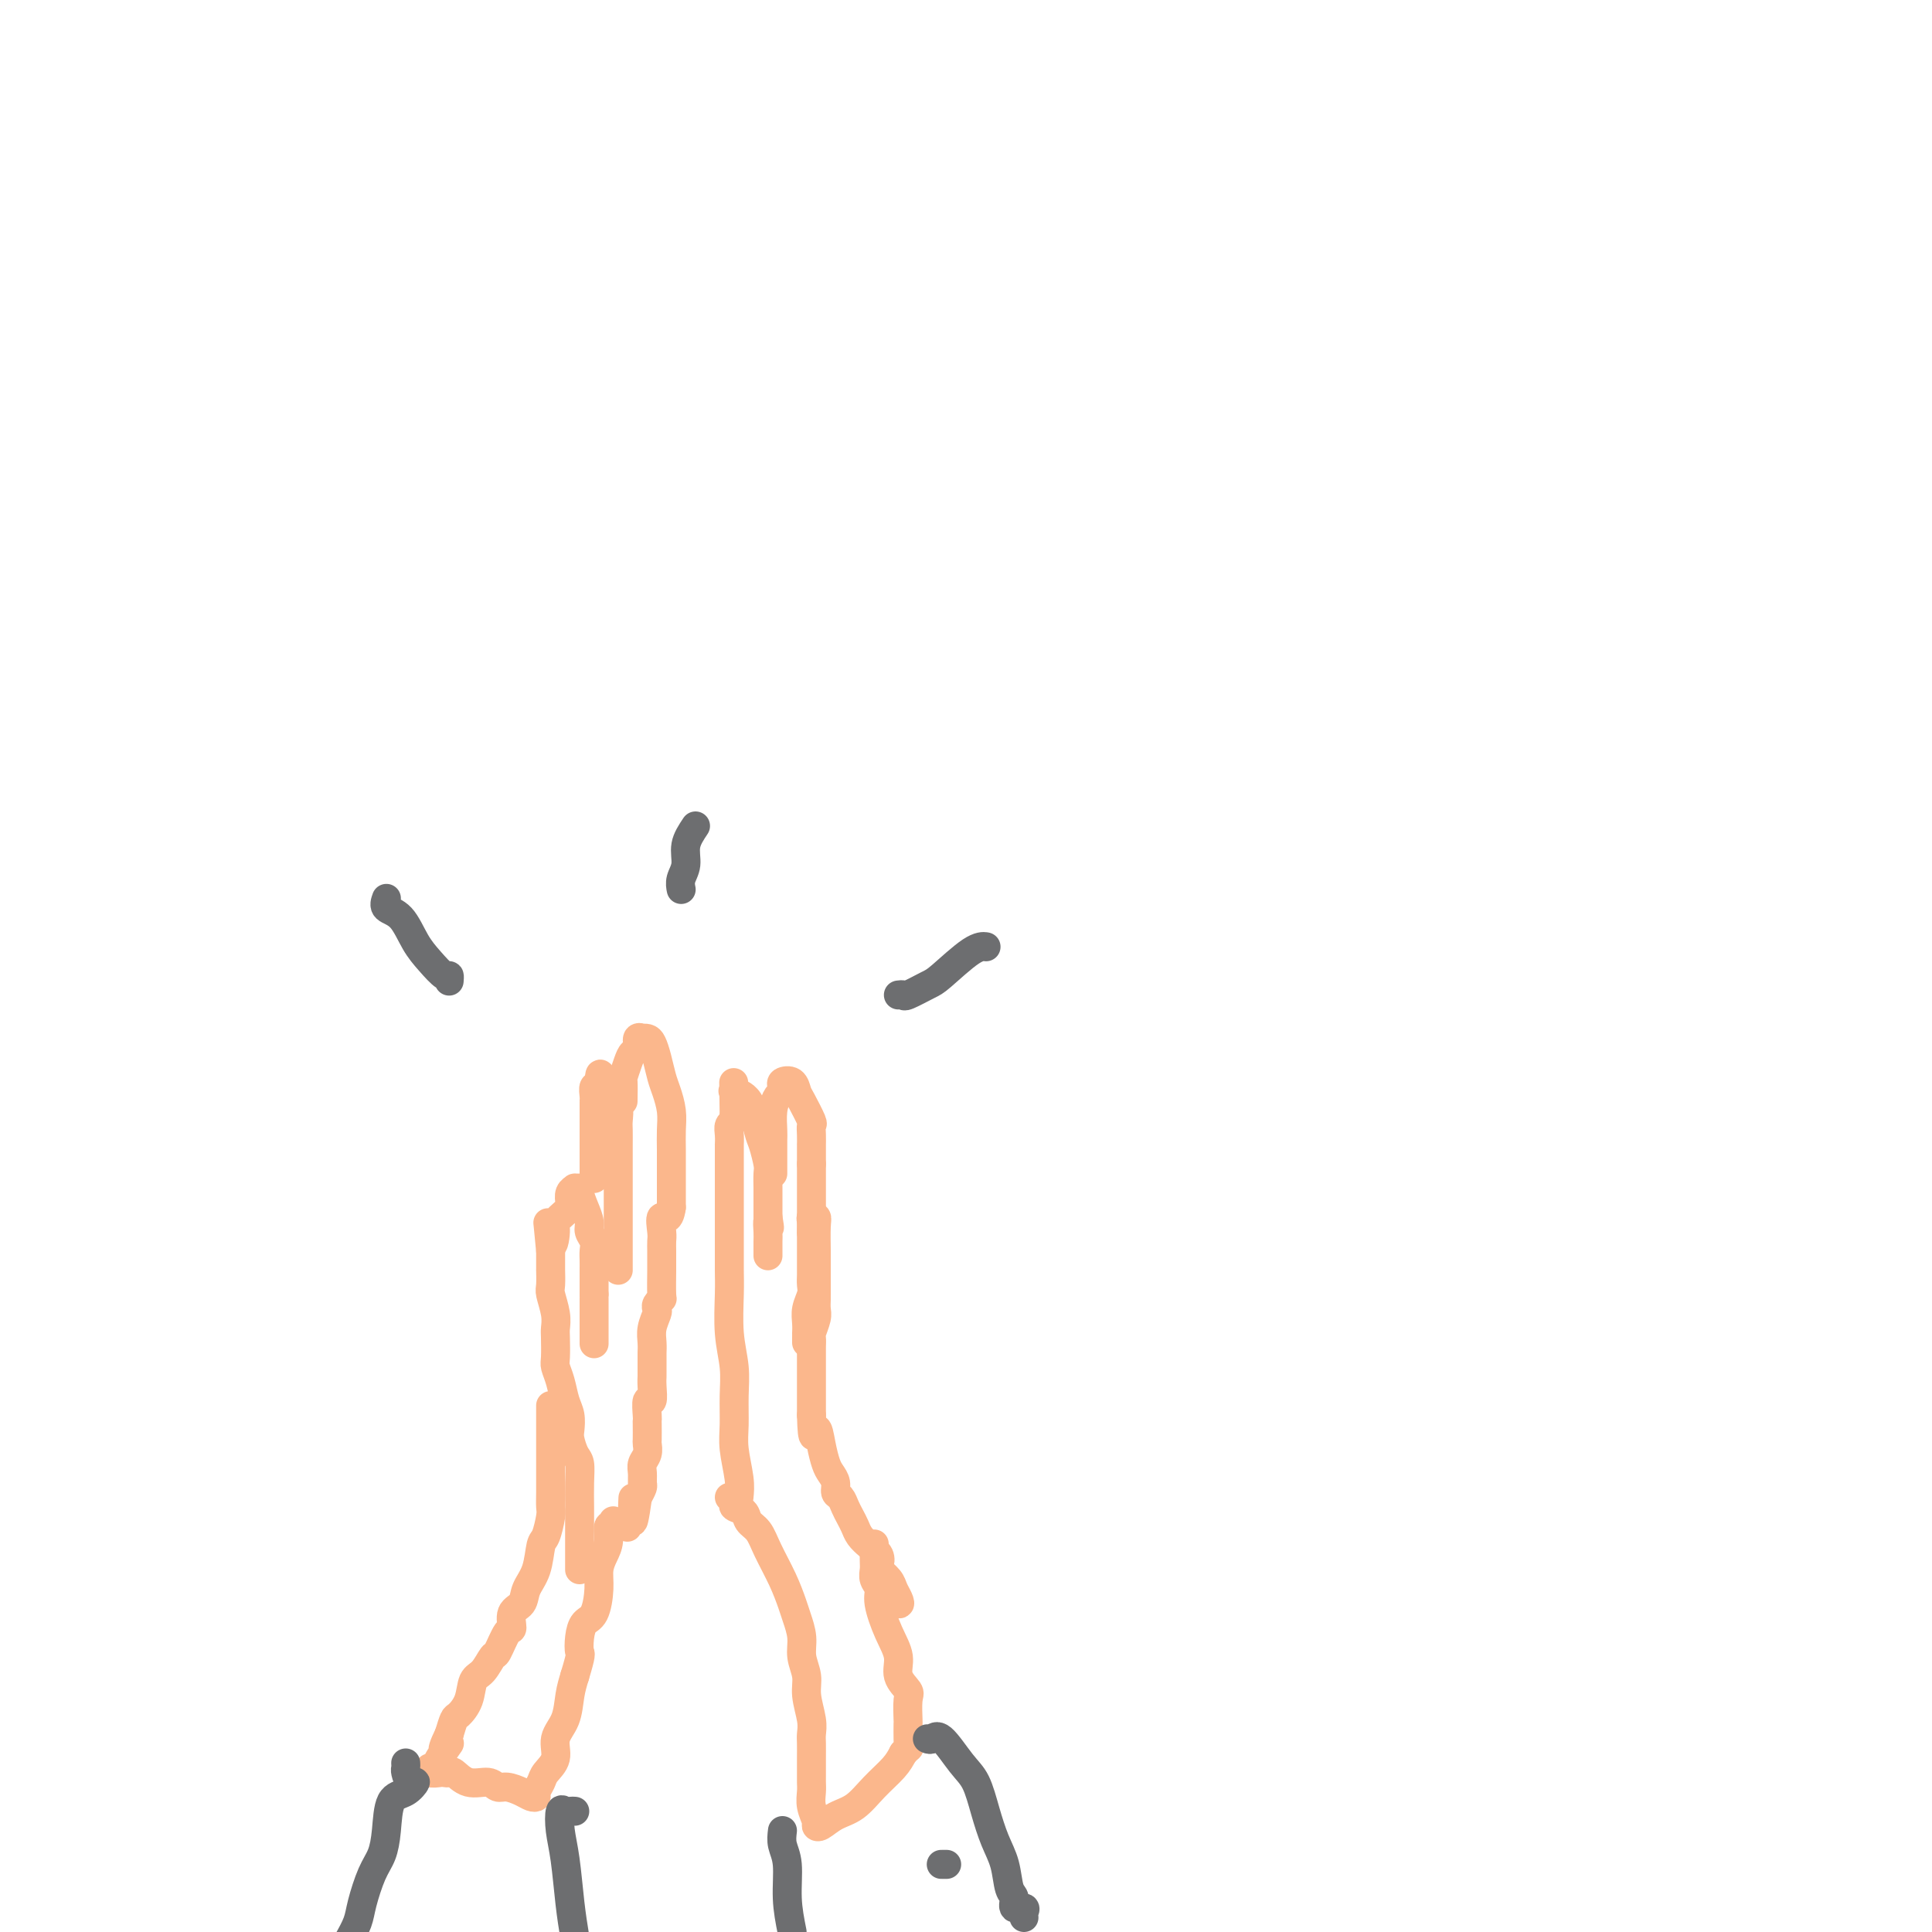 <svg viewBox='0 0 400 400' version='1.1' xmlns='http://www.w3.org/2000/svg' xmlns:xlink='http://www.w3.org/1999/xlink'><g fill='none' stroke='#FBB78C' stroke-width='6' stroke-linecap='round' stroke-linejoin='round'><path d='M120,325c-0.000,-1.388 -0.000,-2.776 0,-4c0.000,-1.224 0.001,-2.286 0,-3c-0.001,-0.714 -0.003,-1.082 0,-2c0.003,-0.918 0.011,-2.385 0,-4c-0.011,-1.615 -0.042,-3.376 0,-5c0.042,-1.624 0.156,-3.110 0,-4c-0.156,-0.890 -0.581,-1.185 -1,-2c-0.419,-0.815 -0.833,-2.150 -1,-3c-0.167,-0.850 -0.087,-1.215 0,-2c0.087,-0.785 0.181,-1.990 0,-3c-0.181,-1.010 -0.637,-1.825 -1,-3c-0.363,-1.175 -0.633,-2.709 -1,-4c-0.367,-1.291 -0.829,-2.339 -1,-3c-0.171,-0.661 -0.050,-0.933 0,-2c0.050,-1.067 0.027,-2.927 0,-4c-0.027,-1.073 -0.060,-1.357 0,-2c0.060,-0.643 0.212,-1.645 0,-3c-0.212,-1.355 -0.789,-3.063 -1,-4c-0.211,-0.937 -0.057,-1.101 0,-2c0.057,-0.899 0.015,-2.531 0,-3c-0.015,-0.469 -0.004,0.225 0,0c0.004,-0.225 0.001,-1.368 0,-2c-0.001,-0.632 -0.000,-0.752 0,-1c0.000,-0.248 0.000,-0.624 0,-1'/><path d='M114,259c-0.996,-10.567 -0.488,-3.983 0,-2c0.488,1.983 0.954,-0.633 1,-2c0.046,-1.367 -0.329,-1.483 0,-2c0.329,-0.517 1.360,-1.435 2,-2c0.640,-0.565 0.888,-0.778 1,-1c0.112,-0.222 0.086,-0.452 0,-1c-0.086,-0.548 -0.234,-1.413 0,-2c0.234,-0.587 0.850,-0.895 1,-1c0.150,-0.105 -0.166,-0.008 0,0c0.166,0.008 0.814,-0.073 1,0c0.186,0.073 -0.090,0.298 0,1c0.090,0.702 0.546,1.879 1,3c0.454,1.121 0.906,2.187 1,3c0.094,0.813 -0.171,1.373 0,2c0.171,0.627 0.778,1.322 1,2c0.222,0.678 0.060,1.339 0,2c-0.060,0.661 -0.016,1.321 0,2c0.016,0.679 0.004,1.375 0,2c-0.004,0.625 -0.001,1.179 0,2c0.001,0.821 0.001,1.911 0,3'/><path d='M123,268c0.000,1.793 0.000,0.775 0,1c0.000,0.225 0.000,1.693 0,3c-0.000,1.307 0.000,2.453 0,3c0.000,0.547 0.000,0.493 0,1c0.000,0.507 0.000,1.573 0,2c0.000,0.427 0.000,0.213 0,0'/><path d='M123,244c0.000,-1.499 0.000,-2.999 0,-4c-0.000,-1.001 -0.000,-1.504 0,-2c0.000,-0.496 0.000,-0.983 0,-2c-0.000,-1.017 -0.000,-2.562 0,-3c0.000,-0.438 0.000,0.233 0,0c-0.000,-0.233 -0.000,-1.368 0,-2c0.000,-0.632 0.000,-0.759 0,-1c-0.000,-0.241 -0.001,-0.594 0,-1c0.001,-0.406 0.004,-0.864 0,-1c-0.004,-0.136 -0.015,0.051 0,0c0.015,-0.051 0.057,-0.340 0,-1c-0.057,-0.660 -0.211,-1.692 0,-2c0.211,-0.308 0.788,0.110 1,0c0.212,-0.110 0.061,-0.746 0,-1c-0.061,-0.254 -0.030,-0.127 0,0'/><path d='M124,224c0.255,-3.128 0.394,-0.947 1,0c0.606,0.947 1.679,0.661 2,1c0.321,0.339 -0.110,1.303 0,2c0.110,0.697 0.762,1.126 1,2c0.238,0.874 0.064,2.192 0,3c-0.064,0.808 -0.017,1.107 0,2c0.017,0.893 0.005,2.379 0,3c-0.005,0.621 -0.001,0.378 0,1c0.001,0.622 0.000,2.110 0,3c-0.000,0.890 -0.000,1.184 0,2c0.000,0.816 0.000,2.155 0,3c-0.000,0.845 -0.000,1.196 0,2c0.000,0.804 0.000,2.061 0,3c-0.000,0.939 -0.000,1.561 0,2c0.000,0.439 0.000,0.695 0,1c-0.000,0.305 -0.000,0.658 0,1c0.000,0.342 0.000,0.673 0,1c-0.000,0.327 -0.000,0.651 0,1c0.000,0.349 0.000,0.724 0,1c-0.000,0.276 -0.000,0.452 0,1c0.000,0.548 0.000,1.466 0,2c-0.000,0.534 -0.000,0.682 0,1c0.000,0.318 0.000,0.805 0,1c-0.000,0.195 -0.000,0.097 0,0'/><path d='M129,228c0.025,-1.653 0.049,-3.306 0,-4c-0.049,-0.694 -0.172,-0.428 0,-1c0.172,-0.572 0.639,-1.982 1,-3c0.361,-1.018 0.618,-1.646 1,-2c0.382,-0.354 0.890,-0.435 1,-1c0.110,-0.565 -0.178,-1.614 0,-2c0.178,-0.386 0.821,-0.110 1,0c0.179,0.110 -0.107,0.053 0,0c0.107,-0.053 0.606,-0.101 1,0c0.394,0.101 0.684,0.350 1,1c0.316,0.650 0.659,1.699 1,3c0.341,1.301 0.680,2.854 1,4c0.320,1.146 0.622,1.884 1,3c0.378,1.116 0.833,2.610 1,4c0.167,1.390 0.045,2.676 0,4c-0.045,1.324 -0.012,2.686 0,4c0.012,1.314 0.003,2.579 0,4c-0.003,1.421 -0.001,2.998 0,4c0.001,1.002 0.000,1.429 0,2c-0.000,0.571 -0.000,1.285 0,2'/><path d='M139,250c-0.453,3.391 -1.586,1.868 -2,2c-0.414,0.132 -0.111,1.919 0,3c0.111,1.081 0.029,1.456 0,2c-0.029,0.544 -0.007,1.255 0,2c0.007,0.745 -0.002,1.523 0,2c0.002,0.477 0.014,0.653 0,2c-0.014,1.347 -0.055,3.865 0,5c0.055,1.135 0.207,0.887 0,1c-0.207,0.113 -0.773,0.586 -1,1c-0.227,0.414 -0.113,0.770 0,1c0.113,0.230 0.227,0.336 0,1c-0.227,0.664 -0.793,1.887 -1,3c-0.207,1.113 -0.055,2.115 0,3c0.055,0.885 0.015,1.653 0,2c-0.015,0.347 -0.003,0.273 0,1c0.003,0.727 -0.003,2.255 0,3c0.003,0.745 0.015,0.707 0,1c-0.015,0.293 -0.057,0.915 0,2c0.057,1.085 0.211,2.631 0,3c-0.211,0.369 -0.789,-0.440 -1,0c-0.211,0.440 -0.057,2.131 0,3c0.057,0.869 0.016,0.918 0,1c-0.016,0.082 -0.008,0.196 0,1c0.008,0.804 0.016,2.298 0,3c-0.016,0.702 -0.057,0.612 0,1c0.057,0.388 0.212,1.255 0,2c-0.212,0.745 -0.792,1.368 -1,2c-0.208,0.632 -0.046,1.272 0,2c0.046,0.728 -0.026,1.542 0,2c0.026,0.458 0.150,0.559 0,1c-0.150,0.441 -0.575,1.220 -1,2'/><path d='M132,310c-1.311,9.462 -1.087,3.117 -1,1c0.087,-2.117 0.037,-0.007 0,1c-0.037,1.007 -0.061,0.909 0,1c0.061,0.091 0.209,0.371 0,1c-0.209,0.629 -0.774,1.608 -1,2c-0.226,0.392 -0.113,0.196 0,0'/><path d='M114,291c0.000,1.081 0.000,2.163 0,3c-0.000,0.837 -0.000,1.430 0,2c0.000,0.570 0.000,1.118 0,2c-0.000,0.882 -0.000,2.099 0,3c0.000,0.901 0.001,1.485 0,2c-0.001,0.515 -0.003,0.961 0,2c0.003,1.039 0.012,2.670 0,4c-0.012,1.330 -0.043,2.358 0,3c0.043,0.642 0.162,0.899 0,2c-0.162,1.101 -0.605,3.048 -1,4c-0.395,0.952 -0.740,0.911 -1,2c-0.260,1.089 -0.433,3.308 -1,5c-0.567,1.692 -1.527,2.856 -2,4c-0.473,1.144 -0.459,2.269 -1,3c-0.541,0.731 -1.636,1.069 -2,2c-0.364,0.931 0.002,2.456 0,3c-0.002,0.544 -0.372,0.108 -1,1c-0.628,0.892 -1.515,3.113 -2,4c-0.485,0.887 -0.567,0.441 -1,1c-0.433,0.559 -1.215,2.123 -2,3c-0.785,0.877 -1.572,1.066 -2,2c-0.428,0.934 -0.496,2.611 -1,4c-0.504,1.389 -1.443,2.489 -2,3c-0.557,0.511 -0.730,0.432 -1,1c-0.270,0.568 -0.635,1.784 -1,3'/><path d='M93,359c-2.676,5.564 -0.365,2.476 0,2c0.365,-0.476 -1.216,1.662 -2,3c-0.784,1.338 -0.771,1.875 -1,2c-0.229,0.125 -0.699,-0.162 -1,0c-0.301,0.162 -0.433,0.773 0,1c0.433,0.227 1.430,0.069 2,0c0.570,-0.069 0.712,-0.048 1,0c0.288,0.048 0.721,0.122 1,0c0.279,-0.122 0.406,-0.440 1,0c0.594,0.440 1.657,1.637 3,2c1.343,0.363 2.965,-0.109 4,0c1.035,0.109 1.483,0.800 2,1c0.517,0.200 1.104,-0.092 2,0c0.896,0.092 2.100,0.569 3,1c0.900,0.431 1.497,0.818 2,1c0.503,0.182 0.913,0.160 1,0c0.087,-0.160 -0.150,-0.458 0,-1c0.150,-0.542 0.688,-1.329 1,-2c0.312,-0.671 0.398,-1.225 1,-2c0.602,-0.775 1.719,-1.771 2,-3c0.281,-1.229 -0.275,-2.690 0,-4c0.275,-1.310 1.382,-2.468 2,-4c0.618,-1.532 0.748,-3.438 1,-5c0.252,-1.562 0.626,-2.781 1,-4'/><path d='M119,347c1.473,-4.863 1.155,-4.520 1,-5c-0.155,-0.480 -0.147,-1.784 0,-3c0.147,-1.216 0.434,-2.345 1,-3c0.566,-0.655 1.409,-0.835 2,-2c0.591,-1.165 0.928,-3.315 1,-5c0.072,-1.685 -0.120,-2.906 0,-4c0.120,-1.094 0.554,-2.062 1,-3c0.446,-0.938 0.904,-1.845 1,-3c0.096,-1.155 -0.170,-2.557 0,-3c0.170,-0.443 0.777,0.073 1,0c0.223,-0.073 0.064,-0.735 0,-1c-0.064,-0.265 -0.032,-0.132 0,0'/><path d='M153,310c0.114,-1.124 0.228,-2.248 0,-4c-0.228,-1.752 -0.797,-4.131 -1,-6c-0.203,-1.869 -0.040,-3.227 0,-5c0.040,-1.773 -0.042,-3.961 0,-6c0.042,-2.039 0.207,-3.929 0,-6c-0.207,-2.071 -0.788,-4.325 -1,-7c-0.212,-2.675 -0.057,-5.773 0,-8c0.057,-2.227 0.015,-3.582 0,-5c-0.015,-1.418 -0.004,-2.897 0,-4c0.004,-1.103 0.001,-1.828 0,-3c-0.001,-1.172 -0.000,-2.790 0,-4c0.000,-1.210 0.000,-2.011 0,-3c-0.000,-0.989 -0.000,-2.165 0,-3c0.000,-0.835 0.000,-1.328 0,-2c-0.000,-0.672 -0.000,-1.523 0,-2c0.000,-0.477 0.000,-0.578 0,-1c-0.000,-0.422 -0.001,-1.163 0,-2c0.001,-0.837 0.004,-1.768 0,-2c-0.004,-0.232 -0.015,0.236 0,0c0.015,-0.236 0.056,-1.177 0,-2c-0.056,-0.823 -0.207,-1.529 0,-2c0.207,-0.471 0.774,-0.706 1,-1c0.226,-0.294 0.113,-0.647 0,-1'/><path d='M152,231c-0.166,-12.572 -0.080,-4.500 0,-2c0.080,2.500 0.154,-0.570 0,-2c-0.154,-1.430 -0.535,-1.221 0,-1c0.535,0.221 1.986,0.452 3,2c1.014,1.548 1.592,4.411 2,6c0.408,1.589 0.645,1.902 1,3c0.355,1.098 0.827,2.980 1,4c0.173,1.020 0.046,1.176 0,2c-0.046,0.824 -0.012,2.315 0,3c0.012,0.685 0.003,0.565 0,1c-0.003,0.435 -0.001,1.426 0,2c0.001,0.574 0.000,0.731 0,1c-0.000,0.269 -0.000,0.648 0,1c0.000,0.352 0.000,0.676 0,1'/><path d='M159,252c0.619,3.843 0.166,1.450 0,1c-0.166,-0.450 -0.044,1.042 0,2c0.044,0.958 0.012,1.380 0,2c-0.012,0.620 -0.003,1.436 0,2c0.003,0.564 0.001,0.875 0,1c-0.001,0.125 -0.000,0.062 0,0'/><path d='M160,243c0.002,-1.385 0.003,-2.770 0,-4c-0.003,-1.230 -0.011,-2.304 0,-3c0.011,-0.696 0.042,-1.012 0,-2c-0.042,-0.988 -0.157,-2.646 0,-4c0.157,-1.354 0.585,-2.403 1,-3c0.415,-0.597 0.819,-0.742 1,-1c0.181,-0.258 0.141,-0.630 0,-1c-0.141,-0.370 -0.384,-0.740 0,-1c0.384,-0.260 1.395,-0.411 2,0c0.605,0.411 0.803,1.383 1,2c0.197,0.617 0.393,0.877 1,2c0.607,1.123 1.627,3.107 2,4c0.373,0.893 0.100,0.695 0,1c-0.100,0.305 -0.027,1.113 0,2c0.027,0.887 0.007,1.854 0,2c-0.007,0.146 -0.002,-0.530 0,0c0.002,0.530 0.001,2.265 0,4'/><path d='M168,241c-0.000,1.710 -0.000,1.487 0,2c0.000,0.513 0.000,1.764 0,3c-0.000,1.236 -0.000,2.459 0,3c0.000,0.541 0.000,0.400 0,1c-0.000,0.600 -0.000,1.943 0,3c0.000,1.057 0.000,1.830 0,2c-0.000,0.170 -0.000,-0.263 0,0c0.000,0.263 0.000,1.221 0,2c-0.000,0.779 -0.000,1.378 0,2c0.000,0.622 0.001,1.268 0,2c-0.001,0.732 -0.004,1.550 0,2c0.004,0.450 0.015,0.532 0,1c-0.015,0.468 -0.057,1.320 0,2c0.057,0.680 0.211,1.187 0,2c-0.211,0.813 -0.789,1.934 -1,3c-0.211,1.066 -0.057,2.079 0,3c0.057,0.921 0.015,1.749 0,2c-0.015,0.251 -0.004,-0.077 0,0c0.004,0.077 0.001,0.559 0,1c-0.001,0.441 -0.000,0.840 0,1c0.000,0.160 0.000,0.080 0,0'/><path d='M168,255c-0.008,0.198 -0.016,0.396 0,0c0.016,-0.396 0.057,-1.386 0,-2c-0.057,-0.614 -0.211,-0.850 0,-1c0.211,-0.150 0.789,-0.212 1,0c0.211,0.212 0.057,0.700 0,2c-0.057,1.300 -0.015,3.412 0,5c0.015,1.588 0.005,2.651 0,4c-0.005,1.349 -0.005,2.985 0,4c0.005,1.015 0.015,1.409 0,2c-0.015,0.591 -0.057,1.380 0,2c0.057,0.620 0.211,1.072 0,2c-0.211,0.928 -0.789,2.331 -1,3c-0.211,0.669 -0.057,0.602 0,1c0.057,0.398 0.015,1.261 0,2c-0.015,0.739 -0.004,1.356 0,2c0.004,0.644 0.001,1.316 0,2c-0.001,0.684 -0.000,1.379 0,2c0.000,0.621 0.000,1.167 0,2c-0.000,0.833 -0.000,1.952 0,3c0.000,1.048 0.000,2.024 0,3'/><path d='M168,293c0.179,6.898 0.626,3.644 1,3c0.374,-0.644 0.674,1.323 1,3c0.326,1.677 0.679,3.064 1,4c0.321,0.936 0.611,1.419 1,2c0.389,0.581 0.878,1.258 1,2c0.122,0.742 -0.122,1.550 0,2c0.122,0.450 0.609,0.543 1,1c0.391,0.457 0.685,1.277 1,2c0.315,0.723 0.652,1.348 1,2c0.348,0.652 0.707,1.330 1,2c0.293,0.670 0.522,1.330 1,2c0.478,0.670 1.207,1.348 2,2c0.793,0.652 1.651,1.277 2,2c0.349,0.723 0.188,1.545 0,2c-0.188,0.455 -0.402,0.544 0,1c0.402,0.456 1.421,1.278 2,2c0.579,0.722 0.719,1.346 1,2c0.281,0.654 0.704,1.340 1,2c0.296,0.660 0.464,1.293 0,1c-0.464,-0.293 -1.561,-1.512 -2,-2c-0.439,-0.488 -0.219,-0.244 0,0'/><path d='M151,310c0.479,0.326 0.958,0.653 1,1c0.042,0.347 -0.352,0.716 0,1c0.352,0.284 1.449,0.483 2,1c0.551,0.517 0.557,1.353 1,2c0.443,0.647 1.323,1.106 2,2c0.677,0.894 1.152,2.223 2,4c0.848,1.777 2.068,4.001 3,6c0.932,1.999 1.574,3.774 2,5c0.426,1.226 0.635,1.905 1,3c0.365,1.095 0.886,2.607 1,4c0.114,1.393 -0.180,2.667 0,4c0.180,1.333 0.833,2.727 1,4c0.167,1.273 -0.151,2.427 0,4c0.151,1.573 0.773,3.566 1,5c0.227,1.434 0.061,2.310 0,3c-0.061,0.690 -0.016,1.195 0,2c0.016,0.805 0.003,1.909 0,3c-0.003,1.091 0.003,2.170 0,3c-0.003,0.830 -0.015,1.413 0,2c0.015,0.587 0.058,1.178 0,2c-0.058,0.822 -0.218,1.874 0,3c0.218,1.126 0.813,2.325 1,3c0.187,0.675 -0.033,0.824 0,1c0.033,0.176 0.320,0.378 1,0c0.680,-0.378 1.754,-1.336 3,-2c1.246,-0.664 2.664,-1.034 4,-2c1.336,-0.966 2.591,-2.529 4,-4c1.409,-1.471 2.974,-2.849 4,-4c1.026,-1.151 1.513,-2.076 2,-3'/><path d='M187,363c1.774,-1.871 1.207,-1.048 1,-1c-0.207,0.048 -0.056,-0.680 0,-1c0.056,-0.320 0.017,-0.231 0,-1c-0.017,-0.769 -0.013,-2.396 0,-3c0.013,-0.604 0.033,-0.184 0,-1c-0.033,-0.816 -0.119,-2.870 0,-4c0.119,-1.130 0.445,-1.338 0,-2c-0.445,-0.662 -1.659,-1.777 -2,-3c-0.341,-1.223 0.192,-2.554 0,-4c-0.192,-1.446 -1.109,-3.007 -2,-5c-0.891,-1.993 -1.755,-4.419 -2,-6c-0.245,-1.581 0.131,-2.315 0,-3c-0.131,-0.685 -0.767,-1.319 -1,-2c-0.233,-0.681 -0.062,-1.409 0,-2c0.062,-0.591 0.017,-1.044 0,-2c-0.017,-0.956 -0.005,-2.416 0,-3c0.005,-0.584 0.002,-0.292 0,0'/></g>
<g fill='none' stroke='#6D6E70' stroke-width='6' stroke-linecap='round' stroke-linejoin='round'><path d='M80,186c-0.267,0.745 -0.534,1.489 0,2c0.534,0.511 1.870,0.787 3,2c1.130,1.213 2.054,3.362 3,5c0.946,1.638 1.914,2.765 3,4c1.086,1.235 2.291,2.578 3,3c0.709,0.422 0.922,-0.079 1,0c0.078,0.079 0.022,0.737 0,1c-0.022,0.263 -0.011,0.132 0,0'/><path d='M144,171c-0.876,1.313 -1.751,2.625 -2,4c-0.249,1.375 0.129,2.812 0,4c-0.129,1.188 -0.766,2.128 -1,3c-0.234,0.872 -0.067,1.678 0,2c0.067,0.322 0.033,0.161 0,0'/><path d='M186,206c0.418,-0.055 0.835,-0.109 1,0c0.165,0.109 0.076,0.383 1,0c0.924,-0.383 2.860,-1.423 4,-2c1.140,-0.577 1.482,-0.690 3,-2c1.518,-1.310 4.211,-3.815 6,-5c1.789,-1.185 2.674,-1.050 3,-1c0.326,0.050 0.093,0.014 0,0c-0.093,-0.014 -0.047,-0.007 0,0'/><path d='M84,365c0.019,0.374 0.039,0.748 0,1c-0.039,0.252 -0.136,0.382 0,1c0.136,0.618 0.506,1.725 1,2c0.494,0.275 1.111,-0.282 1,0c-0.111,0.282 -0.949,1.402 -2,2c-1.051,0.598 -2.313,0.673 -3,2c-0.687,1.327 -0.799,3.905 -1,6c-0.201,2.095 -0.490,3.708 -1,5c-0.510,1.292 -1.240,2.264 -2,4c-0.760,1.736 -1.551,4.237 -2,6c-0.449,1.763 -0.557,2.790 -1,4c-0.443,1.210 -1.222,2.605 -2,4'/><path d='M119,375c-0.338,-0.024 -0.676,-0.048 -1,0c-0.324,0.048 -0.634,0.167 -1,0c-0.366,-0.167 -0.789,-0.619 -1,0c-0.211,0.619 -0.211,2.310 0,4c0.211,1.690 0.634,3.378 1,6c0.366,2.622 0.676,6.178 1,9c0.324,2.822 0.662,4.911 1,7'/><path d='M162,379c-0.119,0.982 -0.238,1.964 0,3c0.238,1.036 0.833,2.125 1,4c0.167,1.875 -0.095,4.536 0,7c0.095,2.464 0.548,4.732 1,7'/><path d='M192,360c0.297,0.129 0.593,0.259 1,0c0.407,-0.259 0.924,-0.906 2,0c1.076,0.906 2.712,3.363 4,5c1.288,1.637 2.229,2.452 3,4c0.771,1.548 1.374,3.828 2,6c0.626,2.172 1.276,4.236 2,6c0.724,1.764 1.522,3.228 2,5c0.478,1.772 0.636,3.851 1,5c0.364,1.149 0.935,1.369 1,2c0.065,0.631 -0.375,1.672 0,2c0.375,0.328 1.564,-0.056 2,0c0.436,0.056 0.117,0.554 0,1c-0.117,0.446 -0.034,0.842 0,1c0.034,0.158 0.017,0.079 0,0'/><path d='M195,386c-0.111,0.000 -0.222,0.000 0,0c0.222,0.000 0.778,0.000 1,0c0.222,0.000 0.111,0.000 0,0'/></g>
</svg>